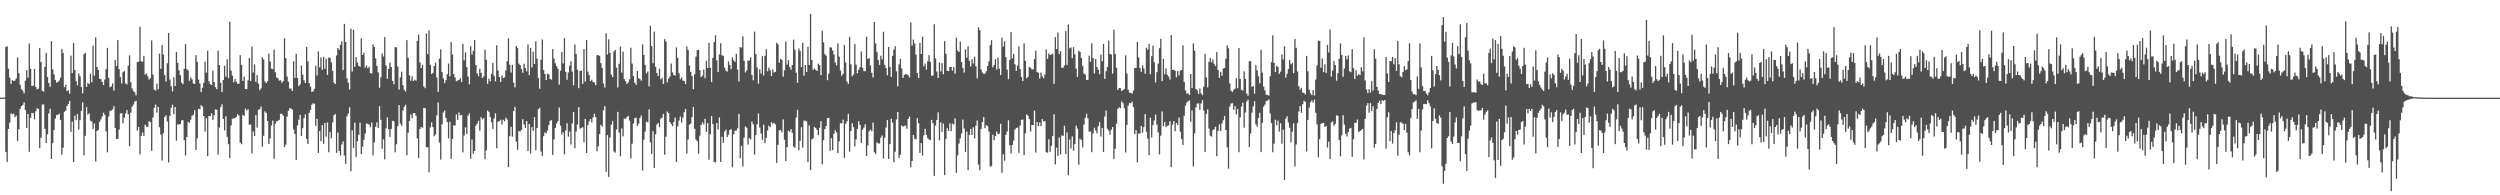 <svg xmlns="http://www.w3.org/2000/svg" width="1920" height="150"><path fill="#4f4f4f" d="M0 75h1v1H0zM1 75h1v1H1zM2 75h1v1H2zM3 74.815h1v1H3zM4 36.031h1v80.643H4zM5 35.555h1v88.821H5zM6 52.721h1v46.308H6zM7 59.697h1v34.468H7zM8 64.343h1v22.685H8zM9 61.471h1v26.379H9zM10 62.27h1v25.008H10zM11 61.775h1v28.256H11zM12 60.136h1v28.647H12zM13 44.025h1v64.237H13zM14 56.234h1v43.033H14zM15 65.071h1v18.547H15zM16 68.562h1v12.909H16zM17 69.662h1v10.872H17zM18 71.72h1v6.949H18zM19 61.983h1v22.586H19zM20 53.847h1v44.493H20zM21 59.635h1v27.929H21zM22 33.321h1v83.273H22zM23 52.849h1v37.789H23zM24 65.964h1v20.739H24zM25 65.852h1v21.046H25zM26 53.016h1v38.633H26zM27 66.84h1v18.652H27zM28 68.623h1v14.55H28zM29 68.005h1v15.626H29zM30 36.848h1v77.043H30zM31 47.651h1v58.119H31zM32 69.676h1v10.659H32zM33 70.363h1v9.794H33zM34 51.343h1v47.59H34zM35 40.645h1v69.192H35zM36 59.189h1v43.944H36zM37 63.75h1v23.442H37zM38 66.717h1v16.867H38zM39 31.609h1v90.492H39zM40 53.286h1v56.709H40zM41 57.136h1v42.735H41zM42 61.407h1v29.698H42zM43 63.54h1v24.736H43zM44 62.945h1v25.255H44zM45 61.828h1v25.507H45zM46 59.58h1v32.538H46zM47 37.681h1v81.046H47zM48 40.686h1v72.74H48zM49 66.941h1v18.879H49zM50 65.046h1v19.952H50zM51 70.049h1v11.307H51zM52 69.331h1v10.485H52zM53 71.949h1v5.534H53zM54 42.751h1v58.519H54zM55 56.087h1v37.32H55zM56 33.014h1v91.378H56zM57 53.812h1v34.946H57zM58 62.238h1v30.05H58zM59 65.495h1v21.998H59zM60 56.474h1v43.04H60zM61 58.598h1v33.703H61zM62 66.852h1v18.222H62zM63 71.702h1v6.903H63zM64 41.618h1v77.682H64zM65 40.491h1v63.829H65zM66 66.774h1v15.599H66zM67 63.579h1v24.438H67zM68 64.6h1v22.456H68zM69 56.644h1v35.997H69zM70 63.194h1v30.117H70zM71 35.021h1v64.03H71zM72 58.097h1v36.837H72zM73 28.693h1v95.326H73zM74 51.469h1v49.146H74zM75 53.687h1v46.04H75zM76 60.395h1v33.273H76zM77 60.864h1v30.865H77zM78 62.977h1v26.503H78zM79 65.348h1v21.199H79zM80 61.146h1v27.022H80zM81 53.151h1v47.739H81zM82 36.784h1v80.201H82zM83 59.821h1v29.693H83zM84 66.989h1v18.222H84zM85 66.293h1v18.535H85zM86 64.121h1v19.913H86zM87 69.507h1v12.124H87zM88 46.095h1v52.147H88zM89 50.759h1v55.933H89zM90 30.814h1v75.862H90zM91 53.082h1v46.397H91zM92 59.191h1v28.029H92zM93 64.153h1v22.802H93zM94 55.357h1v39.329H94zM95 54.563h1v35.782H95zM96 64.066h1v23.083H96zM97 64.89h1v19.636H97zM98 50.311h1v37.391H98zM99 42.522h1v69.712H99zM100 63.128h1v23.408H100zM101 67.893h1v14.019H101zM102 70.01h1v10.282H102zM103 70.985h1v7.091H103zM104 73.283h1v4.15H104zM105 47.685h1v52.57H105zM106 47.305h1v50.304H106zM107 20.542h1v97.995H107zM108 47.083h1v57.194H108zM109 47.342h1v54.388H109zM110 42.849h1v61.506H110zM111 57.319h1v38.483H111zM112 56.461h1v40.755H112zM113 58.653h1v38.988H113zM114 61.061h1v31.984H114zM115 60.061h1v33.779H115zM116 31.066h1v84.825H116zM117 57.241h1v33.026H117zM118 68.871h1v14.047H118zM119 69.516h1v10.78H119zM120 64.181h1v22.298H120zM121 68.603h1v13.47H121zM122 41.144h1v56.539H122zM123 52.812h1v50.572H123zM124 34.673h1v88.592H124zM125 41.824h1v60.563H125zM126 57.662h1v32.236H126zM127 62.583h1v25.889H127zM128 48.603h1v44.69H128zM129 25.344h1v99.435H129zM130 61.079h1v27.926H130zM131 66.229h1v16.615H131zM132 70.271h1v10.105H132zM133 59.322h1v28.341H133zM134 66.039h1v16.205H134zM135 40.05h1v68.029H135zM136 48.342h1v47.134H136zM137 53.993h1v41.634H137zM138 57.754h1v37.43H138zM139 63.419h1v29.066H139zM140 64.737h1v27.569H140zM141 52.821h1v54.811H141zM142 33.895h1v85.505H142zM143 53.027h1v52.232H143zM144 54.151h1v39.435H144zM145 62.05h1v32.296H145zM146 59.351h1v32.531H146zM147 60.967h1v27.97H147zM148 64.112h1v24.001H148zM149 64.4h1v20.249H149zM150 42.334h1v72.811H150zM151 47.417h1v58.929H151zM152 61.203h1v22.36H152zM153 64.087h1v19.776H153zM154 70.757h1v10.034H154zM155 67.387h1v14.358H155zM156 63.602h1v25.5H156zM157 47.239h1v53.818H157zM158 55.751h1v35.049H158zM159 39.013h1v80.948H159zM160 62.487h1v26.649H160zM161 64.696h1v24.491H161zM162 65.3h1v21.792H162zM163 54.27h1v37.931H163zM164 62.949h1v25.637H164zM165 66.971h1v17.013H165zM166 68.527h1v15.795H166zM167 38.908h1v79.895H167zM168 49.951h1v47.887H168zM169 63.613h1v18.789H169zM170 70.715h1v9.405H170zM171 61.439h1v29.938H171zM172 50.544h1v49.613H172zM173 58.976h1v30.355H173zM174 45.502h1v59.554H174zM175 59.962h1v50.806H175zM176 16.704h1v104.724H176zM177 54.206h1v42.09H177zM178 58.122h1v33.081H178zM179 63.254h1v27.727H179zM180 60.72h1v30.069H180zM181 62.778h1v27.095H181zM182 64.371h1v23.314H182zM183 64.24h1v24.555H183zM184 42.336h1v67.192H184zM185 49.864h1v60.936H185zM186 62.107h1v26.178H186zM187 58.871h1v30.259H187zM188 68.31h1v15.145H188zM189 68.484h1v16.45H189zM190 61.64h1v22.179H190zM191 44.458h1v51.391H191zM192 62.251h1v33.374H192zM193 35.74h1v82.131H193zM194 55.682h1v45.226H194zM195 49.395h1v55.054H195zM196 62.856h1v25.491H196zM197 57.612h1v40.391H197zM198 64.22h1v20.034H198zM199 69.205h1v14.603H199zM200 67.955h1v13.898H200zM201 43.984h1v68.746H201zM202 45.564h1v58.714H202zM203 62.617h1v22.946H203zM204 63.842h1v22.77H204zM205 62.299h1v30.604H205zM206 41.174h1v69.403H206zM207 47.264h1v59.007H207zM208 52.734h1v43.674H208zM209 53.151h1v39.467H209zM210 38.164h1v83.795H210zM211 55.495h1v39.512H211zM212 59.422h1v33.882H212zM213 60.13h1v32.596H213zM214 61.846h1v30.169H214zM215 61.636h1v25.805H215zM216 63.528h1v23.795H216zM217 62.318h1v26.53H217zM218 29.446h1v83.623H218zM219 44.698h1v66.365H219zM220 58.72h1v30.838H220zM221 62.814h1v22.28H221zM222 68.012h1v15.159H222zM223 68.001h1v15.246H223zM224 69.852h1v14.397H224zM225 47.04h1v52.435H225zM226 59.75h1v43.193H226zM227 41.247h1v81.676H227zM228 59.859h1v36.478H228zM229 66.074h1v25.86H229zM230 64.858h1v23.388H230zM231 50.267h1v54.198H231zM232 57.365h1v41.09H232zM233 61.663h1v29.078H233zM234 63.725h1v24.209H234zM235 35.95h1v70.741H235zM236 47.152h1v63.431H236zM237 63.915h1v22.765H237zM238 66.52h1v17.83H238zM239 70.498h1v9.906H239zM240 70.223h1v9.121H240zM241 68.195h1v11.547H241zM242 50.51h1v46.178H242zM243 58.008h1v33.252H243zM244 39.494h1v78.025H244zM245 51.764h1v48.911H245zM246 44.158h1v64.253H246zM247 53.673h1v42.433H247zM248 43.6h1v66.903H248zM249 52.835h1v41.643H249zM250 45.129h1v59.856H250zM251 57.484h1v36.569H251zM252 44.119h1v72.841H252zM253 44.504h1v56.926H253zM254 47.912h1v58.352H254zM255 54.426h1v39.645H255zM256 63.327h1v25.216H256zM257 64.556h1v23.021H257zM258 42.586h1v74.839H258zM259 36.841h1v64.932H259zM260 38.221h1v77.796H260zM261 34.419h1v85.038H261zM262 31.734h1v79.267H262zM263 53.856h1v54.685H263zM264 18.311h1v101.14H264zM265 32.204h1v93.665H265zM266 60.098h1v29.174H266zM267 63.528h1v23.589H267zM268 68.616h1v13.797H268zM269 22.032h1v109.4H269zM270 54.939h1v45.125H270zM271 22.923h1v90.638H271zM272 51.368h1v42.85H272zM273 43.863h1v76.739H273zM274 48.038h1v60.449H274zM275 50.494h1v53.079H275zM276 51.256h1v42.895H276zM277 29.453h1v88.963H277zM278 42.252h1v70.412H278zM279 40.393h1v66.949H279zM280 51.89h1v50.671H280zM281 50.288h1v44.594H281zM282 52.393h1v42.747H282zM283 51.231h1v44.53H283zM284 56.051h1v41.717H284zM285 56.586h1v37.535H285zM286 34.083h1v85.299H286zM287 36.074h1v73.259H287zM288 44.872h1v52.47H288zM289 50.613h1v43.344H289zM290 55.618h1v42.625H290zM291 67.392h1v14.177H291zM292 59.422h1v32.568H292zM293 41.045h1v73.271H293zM294 43.435h1v63.573H294zM295 28.489h1v93.941H295zM296 50.306h1v48.359H296zM297 60.592h1v29.625H297zM298 52.872h1v46.384H298zM299 48.086h1v57.043H299zM300 51.464h1v47.482H300zM301 62.233h1v30.563H301zM302 64.693h1v28.51H302zM303 36.047h1v80.92H303zM304 36.47h1v74.351H304zM305 51.054h1v45.837H305zM306 68.891h1v11.728H306zM307 59.374h1v35.567H307zM308 55.051h1v41.582H308zM309 65.483h1v19.377H309zM310 69.136h1v12.838H310zM311 70.308h1v10.114H311zM312 30.821h1v88.347H312zM313 44.387h1v57.521H313zM314 57.85h1v35.008H314zM315 61.995h1v25.848H315zM316 58.532h1v32.184H316zM317 62.151h1v24.777H317zM318 61.198h1v25.58H318zM319 61.981h1v26.903H319zM320 31.398h1v74.96H320zM321 26.498h1v94.683H321zM322 47.852h1v51.247H322zM323 52.293h1v45.23H323zM324 49.693h1v48.505H324zM325 66.403h1v16.528H325zM326 67.749h1v15.358H326zM327 25.699h1v87.251H327zM328 41.544h1v71.591H328zM329 23.438h1v108.837H329zM330 49.789h1v48.075H330zM331 56.786h1v37.21H331zM332 55.941h1v41.675H332zM333 50.755h1v53.875H333zM334 48.065h1v55.143H334zM335 59.523h1v29.11H335zM336 70.53h1v8.162H336zM337 45.033h1v64.44H337zM338 37.901h1v84.69H338zM339 55.387h1v40.08H339zM340 60.269h1v26.173H340zM341 63.808h1v21.057H341zM342 61.645h1v29.036H342zM343 56.98h1v36.773H343zM344 48.814h1v57.54H344zM345 58.601h1v34.933H345zM346 32.341h1v89.629H346zM347 41.851h1v64.841H347zM348 56.93h1v39.307H348zM349 59.45h1v36.951H349zM350 62.43h1v25.445H350zM351 61.874h1v30.22H351zM352 61.384h1v25.035H352zM353 60.102h1v28.524H353zM354 63.02h1v25.253H354zM355 33.691h1v83.312H355zM356 46.337h1v57.725H356zM357 40.132h1v57.688H357zM358 51.487h1v51.47H358zM359 58.738h1v30.05H359zM360 64.707h1v22.449H360zM361 35.504h1v86.418H361zM362 41.922h1v65.255H362zM363 39.095h1v79.03H363zM364 30.762h1v85.278H364zM365 49.915h1v46.525H365zM366 56.351h1v38.537H366zM367 58.502h1v34.173H367zM368 52.805h1v47.617H368zM369 55.886h1v34.06H369zM370 59.866h1v31.847H370zM371 58.559h1v32.092H371zM372 38.129h1v84.152H372zM373 45.866h1v69.572H373zM374 64.352h1v20.57H374zM375 60.361h1v25.532H375zM376 62.439h1v27.391H376zM377 56.797h1v37.093H377zM378 48.306h1v50.657H378zM379 58.17h1v32.824H379zM380 62.487h1v24.52H380zM381 34.756h1v79.1H381zM382 54.188h1v39.387H382zM383 59.127h1v33.726H383zM384 62.956h1v28.977H384zM385 58.065h1v37.672H385zM386 59.935h1v32.09H386zM387 59.429h1v33.779H387zM388 54.103h1v36.301H388zM389 46.935h1v44.868H389zM390 29.366h1v98.982H390zM391 49.722h1v54.898H391zM392 55.769h1v41.618H392zM393 49.812h1v55.127H393zM394 63.455h1v21.829H394zM395 67.083h1v14.93H395zM396 35.262h1v73.554H396zM397 36.948h1v78.089H397zM398 48.837h1v51.868H398zM399 49.951h1v51.023H399zM400 53.03h1v46.743H400zM401 55.868h1v35.674H401zM402 48.953h1v46.578H402zM403 52.29h1v45.96H403zM404 54.792h1v38.183H404zM405 34.09h1v81.948H405zM406 57.676h1v37.572H406zM407 36.687h1v81.293H407zM408 51.81h1v45.83H408zM409 39.674h1v60.854H409zM410 49.084h1v40.874H410zM411 31.75h1v83.738H411zM412 45.044h1v53.294H412zM413 59.841h1v24.044H413zM414 68.161h1v14.626H414zM415 45.941h1v70.508H415zM416 30.295h1v89.476H416zM417 53.794h1v50.82H417zM418 56.802h1v44.923H418zM419 61.496h1v40.884H419zM420 56.575h1v43.646H420zM421 57.09h1v38.963H421zM422 60.645h1v32.193H422zM423 61.166h1v31.106H423zM424 37.66h1v81.27H424zM425 45.044h1v62.026H425zM426 48.605h1v49.643H426zM427 50.832h1v44.008H427zM428 52.858h1v40.188H428zM429 64.975h1v17.61H429zM430 54.277h1v42.188H430zM431 39.844h1v63.433H431zM432 48.715h1v52.856H432zM433 29.354h1v89.087H433zM434 55.133h1v45.077H434zM435 61.219h1v33.376H435zM436 55.662h1v49.263H436zM437 50.473h1v50.57H437zM438 47.102h1v63.944H438zM439 55.06h1v39.698H439zM440 65.495h1v20.501H440zM441 34.149h1v79.666H441zM442 41.398h1v59.666H442zM443 53.508h1v42.062H443zM444 67.719h1v14.557H444zM445 54.492h1v44.36H445zM446 54.224h1v44.049H446zM447 64.407h1v33.305H447zM448 37.685h1v71.691H448zM449 62.542h1v28.741H449zM450 30.661h1v86.773H450zM451 54.977h1v41.101H451zM452 57.628h1v35.649H452zM453 62.281h1v29.238H453zM454 61.148h1v32.909H454zM455 62.936h1v27.24H455zM456 63.416h1v23.953H456zM457 65.369h1v24.614H457zM458 42.421h1v73.781H458zM459 42.311h1v70.085H459zM460 42.844h1v60.114H460zM461 48.5h1v47.363H461zM462 52.199h1v45.088H462zM463 64.094h1v20.645H463zM464 67.156h1v14.33H464zM465 25.555h1v106.434H465zM466 41.81h1v61.971H466zM467 30.228h1v105.606H467zM468 40.672h1v64.907H468zM469 57.278h1v38.517H469zM470 59.164h1v33.651H470zM471 39.546h1v76.741H471zM472 38.404h1v78.814H472zM473 51.949h1v47.608H473zM474 67.104h1v18.803H474zM475 48.976h1v52.939H475zM476 35.834h1v84.17H476zM477 55.724h1v42.969H477zM478 39.608h1v65.086H478zM479 60.706h1v30.227H479zM480 62.37h1v29.094H480zM481 64.499h1v25.42H481zM482 63.272h1v25.789H482zM483 60.857h1v31.735H483zM484 36.66h1v85.036H484zM485 48.853h1v61.497H485zM486 58.472h1v36.402H486zM487 63.531h1v27.13H487zM488 65.181h1v25.246H488zM489 54.545h1v42.163H489zM490 59.985h1v34.987H490zM491 60.828h1v29.835H491zM492 61.945h1v26.759H492zM493 34.113h1v96.83H493zM494 42.206h1v65.097H494zM495 49.924h1v51.158H495zM496 56.419h1v37.006H496zM497 54.941h1v39.004H497zM498 66.27h1v17.642H498zM499 19.773h1v89.505H499zM500 35.376h1v82.774H500zM501 48.532h1v52.17H501zM502 24.213h1v104.836H502zM503 51.363h1v51.79H503zM504 55.943h1v39.7H504zM505 58.315h1v36.093H505zM506 52.693h1v44.99H506zM507 60.905h1v30.293H507zM508 59.628h1v30.712H508zM509 64.462h1v23.003H509zM510 30.045h1v88.803H510zM511 31.963h1v72.989H511zM512 63.21h1v22.426H512zM513 60.388h1v26.393H513zM514 58.802h1v34.958H514zM515 48.779h1v46.535H515zM516 55.623h1v41.238H516zM517 57.616h1v36.004H517zM518 58.141h1v32.108H518zM519 36.378h1v88.011H519zM520 44.495h1v52.547H520zM521 56.275h1v36.356H521zM522 60.901h1v28.638H522zM523 59.415h1v34.823H523zM524 61.789h1v28.59H524zM525 62.283h1v23.898H525zM526 64.634h1v19.034H526zM527 35.671h1v82.305H527zM528 38.509h1v68.668H528zM529 50.29h1v45.422H529zM530 55.318h1v39.627H530zM531 58.358h1v31.602H531zM532 68.447h1v13.68H532zM533 56.982h1v41.941H533zM534 43.478h1v63.715H534zM535 38.564h1v69.908H535zM536 38.267h1v79.787H536zM537 53.856h1v50.346H537zM538 59.113h1v36.853H538zM539 58.074h1v35.94H539zM540 53.428h1v42.074H540zM541 60.049h1v31.225H541zM542 46.703h1v54.612H542zM543 52.203h1v42.353H543zM544 32.943h1v89.73H544zM545 52.023h1v51.145H545zM546 63.043h1v26.1H546zM547 44.426h1v50.961H547zM548 32.298h1v92.055H548zM549 27.07h1v97.668H549zM550 46.355h1v48.166H550zM551 55.337h1v44.115H551zM552 41.796h1v48.379H552zM553 33.167h1v91.195H553zM554 42.563h1v62.456H554zM555 42.872h1v66.764H555zM556 51.805h1v49.261H556zM557 54.298h1v45.276H557zM558 54.936h1v50.321H558zM559 47.209h1v56.191H559zM560 49.857h1v49.993H560zM561 53.08h1v46.182H561zM562 44.025h1v84.416H562zM563 46.351h1v56.823H563zM564 47.502h1v52.889H564zM565 41.277h1v59.052H565zM566 53.416h1v45.219H566zM567 62.537h1v24.951H567zM568 36.237h1v85.292H568zM569 36.5h1v75.507H569zM570 27.882h1v100.069H570zM571 46.822h1v58.858H571zM572 55.634h1v41.49H572zM573 54.163h1v43.877H573zM574 46.465h1v64.562H574zM575 46.534h1v59.467H575zM576 44.014h1v63.056H576zM577 57.578h1v35.802H577zM578 61.626h1v33.816H578zM579 24.264h1v94.422H579zM580 41.579h1v62.067H580zM581 51.986h1v43.516H581zM582 64.183h1v23.085H582zM583 53.24h1v44.683H583zM584 56.598h1v45.839H584zM585 43.165h1v64.262H585zM586 57.955h1v37.775H586zM587 42.87h1v67.063H587zM588 37.846h1v67.986H588zM589 54.712h1v45.496H589zM590 51.947h1v44.681H590zM591 53.893h1v43.838H591zM592 58.397h1v35.528H592zM593 53.242h1v41.792H593zM594 55.63h1v38.663H594zM595 55.133h1v40.38H595zM596 32.865h1v92.252H596zM597 34.119h1v77.082H597zM598 48.122h1v52.062H598zM599 45.312h1v54.527H599zM600 45.992h1v55.628H600zM601 58.859h1v32.827H601zM602 53.963h1v53.349H602zM603 32.025h1v91.632H603zM604 49.587h1v63.39H604zM605 46.239h1v54.102H605zM606 51.4h1v49.702H606zM607 53.556h1v45.594H607zM608 49.908h1v52.108H608zM609 30.428h1v82.11H609zM610 38.214h1v75.274H610zM611 55.865h1v34.381H611zM612 63.583h1v20.728H612zM613 37.202h1v78.203H613zM614 39.072h1v69.199H614zM615 51.535h1v46.262H615zM616 32.758h1v80.652H616zM617 58.111h1v34.564H617zM618 49.944h1v42.726H618zM619 55.229h1v38.107H619zM620 35.953h1v88.508H620zM621 49.887h1v46.493H621zM622 10.629h1v120.034H622zM623 46.092h1v60.934H623zM624 53.641h1v52.717H624zM625 52.597h1v44.926H625zM626 53.634h1v44.658H626zM627 54.513h1v45.255H627zM628 48.88h1v54.983H628zM629 50.02h1v48.08H629zM630 57.699h1v35.255H630zM631 23.632h1v102.586H631zM632 32.556h1v75.193H632zM633 41.54h1v57.679H633zM634 42.755h1v54.003H634zM635 61.578h1v29.229H635zM636 56.639h1v33.864H636zM637 36.269h1v79.746H637zM638 36.582h1v69.556H638zM639 38.761h1v76.558H639zM640 41.759h1v60.879H640zM641 48.033h1v52.035H641zM642 50.189h1v51.616H642zM643 33.291h1v84.326H643zM644 43.556h1v64.933H644zM645 54.092h1v40.572H645zM646 58.141h1v36.597H646zM647 56.66h1v35.269H647zM648 34.582h1v86.684H648zM649 47.969h1v47.143H649zM650 62.622h1v30.6H650zM651 64.426h1v23.014H651zM652 28.391h1v88.05H652zM653 49.413h1v51.204H653zM654 58.61h1v36.013H654zM655 57.239h1v40.442H655zM656 33.719h1v78.773H656zM657 49.688h1v57.302H657zM658 56.232h1v42.792H658zM659 53.455h1v39.666H659zM660 51.503h1v44.447H660zM661 39.512h1v70.256H661zM662 51.949h1v47.709H662zM663 54.62h1v43.392H663zM664 54.673h1v40.781H664zM665 28.308h1v91.424H665zM666 45.232h1v66.42H666zM667 44.616h1v56.191H667zM668 50.219h1v49.284H668zM669 55.845h1v44.926H669zM670 59.516h1v34.685H670zM671 16.88h1v100.084H671zM672 33.36h1v84.839H672zM673 40.054h1v69.407H673zM674 46.133h1v63.958H674zM675 49.823h1v60.414H675zM676 42.817h1v62.893H676zM677 45.557h1v58.515H677zM678 24.353h1v97.324H678zM679 49.702h1v56.072H679zM680 52.229h1v45.697H680zM681 57.79h1v34.404H681zM682 36.092h1v86.093H682zM683 51.386h1v59.263H683zM684 59.079h1v32.168H684zM685 42.888h1v51.314H685zM686 38.139h1v86.457H686zM687 35.49h1v81.028H687zM688 54.801h1v36.892H688zM689 66.232h1v19.776H689zM690 49.425h1v71.795H690zM691 45.165h1v73.619H691zM692 52.565h1v43.779H692zM693 59.779h1v37.448H693zM694 57.557h1v39.114H694zM695 56.939h1v39.421H695zM696 57.053h1v41.801H696zM697 57.884h1v33.465H697zM698 59.486h1v29.995H698zM699 17.226h1v111.291H699zM700 35.062h1v88.59H700zM701 30.432h1v73.243H701zM702 33.49h1v73.152H702zM703 41.959h1v65.031H703zM704 56.126h1v34.667H704zM705 59.992h1v34.617H705zM706 32.961h1v84.424H706zM707 41.46h1v68.4H707zM708 28.315h1v91.067H708zM709 50.928h1v53.04H709zM710 48.722h1v50.222H710zM711 53.389h1v50.186H711zM712 47.072h1v59.046H712zM713 42.348h1v64.729H713zM714 47.681h1v59.973H714zM715 58.152h1v33.916H715zM716 57.996h1v36.67H716zM717 18.617h1v116.459H717zM718 44.79h1v51.659H718zM719 54.936h1v37.153H719zM720 59.885h1v26.361H720zM721 47.916h1v59.918H721zM722 54.76h1v39.192H722zM723 48.438h1v52.836H723zM724 57.04h1v37.853H724zM725 31.606h1v102.919H725zM726 41.283h1v65.404H726zM727 54.378h1v44.15H727zM728 54.568h1v46.013H728zM729 51.448h1v43.275H729zM730 51.489h1v49.279H730zM731 54.346h1v40.579H731zM732 51.432h1v44.184H732zM733 56.614h1v34.278H733zM734 28.878h1v103.827H734zM735 38.754h1v80.609H735zM736 39.878h1v70.339H736zM737 31.95h1v74.381H737zM738 47.653h1v54.852H738zM739 52.283h1v39.517H739zM740 55.74h1v42.996H740zM741 37.946h1v78.702H741zM742 44.279h1v56.807H742zM743 35.513h1v95.203H743zM744 46.667h1v56.915H744zM745 51.093h1v47.945H745zM746 45.396h1v58.251H746zM747 48.759h1v49.032H747zM748 43.474h1v62.774H748zM749 50.915h1v45.548H749zM750 60.178h1v32.321H750zM751 21.011h1v105.404H751zM752 23.206h1v107.519H752zM753 53.339h1v45.637H753zM754 55.719h1v37.965H754zM755 56.788h1v33.133H755zM756 56.541h1v41.932H756zM757 54.712h1v41.483H757zM758 50.668h1v46.139H758zM759 47.173h1v53.861H759zM760 34.701h1v93.202H760zM761 30.89h1v96.631H761zM762 51.764h1v51.714H762zM763 49.857h1v57.883H763zM764 45.355h1v59.098H764zM765 53.419h1v47.597H765zM766 44.225h1v58.789H766zM767 52.769h1v49.806H767zM768 57.596h1v37.462H768zM769 28.802h1v104.003H769zM770 35.749h1v82.742H770zM771 31.75h1v91.689H771zM772 43.877h1v59.65H772zM773 53.494h1v47.402H773zM774 60.814h1v31.547H774zM775 46.049h1v65.564H775zM776 24.673h1v93.245H776zM777 44.813h1v66.478H777zM778 41.313h1v66.693H778zM779 49.363h1v50.282H779zM780 54.492h1v43.756H780zM781 50.43h1v47.533H781zM782 35.614h1v81.719H782zM783 53.206h1v43.198H783zM784 59.132h1v32.87H784zM785 62.178h1v29.666H785zM786 33.332h1v85.811H786zM787 46.694h1v55.83H787zM788 60.152h1v27.716H788zM789 59.1h1v29.828H789zM790 51.357h1v40.162H790zM791 52h1v48.961H791zM792 53.323h1v42.632H792zM793 53.277h1v42.733H793zM794 45.319h1v39.698H794zM795 38.85h1v78.35H795zM796 55.357h1v38.343H796zM797 55.87h1v40.943H797zM798 60.301h1v33.699H798zM799 55.762h1v41.06H799zM800 58.676h1v32.808H800zM801 60.047h1v33.138H801zM802 57.2h1v35.825H802zM803 38.029h1v78.876H803zM804 45.168h1v72.14H804zM805 41.153h1v65.855H805zM806 42.22h1v74.308H806zM807 41.796h1v70.156H807zM808 41.196h1v63.365H808zM809 64.368h1v23.376H809zM810 28.516h1v97.757H810zM811 37.667h1v75.734H811zM812 24.964h1v94.944H812zM813 41.487h1v64.008H813zM814 39.223h1v79.432H814zM815 52.011h1v52.037H815zM816 52.002h1v52.31H816zM817 50.345h1v46.283H817zM818 23.916h1v94.481H818zM819 49.869h1v51.822H819zM820 18.761h1v115.802H820zM821 37.072h1v70.082H821zM822 36.44h1v77.654H822zM823 44.625h1v60.142H823zM824 36.205h1v79.579H824zM825 41.652h1v69.009H825zM826 52.732h1v43.797H826zM827 59.127h1v39.634H827zM828 38.892h1v87.606H828zM829 39.867h1v66.72H829zM830 44.424h1v63.179H830zM831 50.539h1v62.66H831zM832 56.458h1v39.201H832zM833 57.25h1v33.197H833zM834 61.297h1v26.04H834zM835 61.562h1v29.421H835zM836 42.737h1v58.423H836zM837 47.406h1v53.511H837zM838 33.245h1v83.669H838zM839 44.6h1v57.956H839zM840 56.438h1v41.63H840zM841 45.33h1v54.8H841zM842 51.496h1v50.909H842zM843 53.535h1v43.436H843zM844 56.976h1v36.727H844zM845 41.979h1v62.875H845zM846 47.063h1v51.218H846zM847 33.769h1v83.014H847zM848 60.603h1v28.819H848zM849 54.687h1v30.281H849zM850 51.402h1v47.441H850zM851 31.219h1v69.105H851zM852 41.581h1v61.911H852zM853 41.844h1v57.716H853zM854 56.541h1v40.984H854zM855 22.785h1v99.368H855zM856 41.318h1v72.889H856zM857 52.029h1v42.888H857zM858 69.056h1v14.573H858zM859 67.607h1v14.779H859zM860 67.696h1v15.473H860zM861 70.008h1v7.915H861zM862 69.099h1v10.183H862zM863 68.285h1v14.788H863zM864 42.501h1v74.635H864zM865 56.529h1v39.396H865zM866 68.96h1v12.234H866zM867 71.187h1v8.038H867zM868 71.313h1v8.032H868zM869 71.926h1v6.178H869zM870 69.516h1v12.756H870zM871 52.24h1v50.776H871zM872 52.267h1v47.748H872zM873 32.213h1v92.493H873zM874 44.069h1v58.542H874zM875 52.274h1v50.284H875zM876 55.09h1v41.609H876zM877 50.153h1v51.705H877zM878 52.654h1v44.965H878zM879 56.616h1v31.096H879zM880 36.678h1v64.534H880zM881 38.214h1v68.283H881zM882 33.76h1v85.48H882zM883 57.003h1v33.387H883zM884 43.14h1v62.419H884zM885 35.067h1v61.039H885zM886 47.811h1v44.685H886zM887 63.27h1v24.676H887zM888 55.442h1v40.327H888zM889 48.811h1v52.895H889zM890 37.033h1v81.577H890zM891 29.81h1v74.381H891zM892 62.272h1v23.291H892zM893 45.277h1v51.723H893zM894 57.042h1v36.695H894zM895 52.496h1v45.093H895zM896 57.429h1v39.181H896zM897 58.791h1v37.48H897zM898 61.068h1v31.962H898zM899 26.987h1v101.442H899zM900 53.764h1v41.959H900zM901 53.453h1v39.538H901zM902 54.337h1v46.445H902zM903 59.351h1v35.095H903zM904 54.467h1v41.442H904zM905 57.887h1v32.39H905zM906 54.158h1v46.981H906zM907 53.801h1v53.06H907zM908 34.76h1v76.562H908zM909 62.926h1v25.935H909zM910 69.429h1v11.689H910zM911 71.796h1v6.935H911zM912 71.78h1v5.937H912zM913 72.979h1v4.143H913zM914 56.831h1v36.734H914zM915 67.625h1v17.173H915zM916 33.215h1v94.633H916zM917 38.903h1v63.676H917zM918 68.397h1v14.065H918zM919 69.374h1v10.261H919zM920 72.139h1v7.233H920zM921 67.891h1v16.457H921zM922 71.679h1v7.823H922zM923 73.006h1v3.935H923zM924 66.502h1v18.407H924zM925 41.224h1v75.546H925zM926 59.509h1v27.954H926zM927 67.09h1v16.896H927zM928 47.449h1v51.286H928zM929 44.497h1v59.762H929zM930 47.868h1v57.038H930zM931 45.607h1v54.335H931zM932 48.99h1v50.263H932zM933 50.723h1v46.585H933zM934 40.029h1v79.92H934zM935 53.806h1v46.736H935zM936 59.789h1v35.708H936zM937 55.177h1v45.578H937zM938 58.209h1v36.686H938zM939 52.556h1v39.734H939zM940 52.16h1v36.91H940zM941 45.161h1v54.671H941zM942 34.758h1v78.37H942zM943 37.081h1v92.468H943zM944 64.126h1v17.695H944zM945 69.61h1v9.881H945zM946 70.587h1v8.677H946zM947 69.019h1v15.285H947zM948 68.104h1v13.413H948zM949 59.981h1v27.883H949zM950 67.763h1v15.846H950zM951 36.928h1v79.984H951zM952 60.56h1v29.535H952zM953 68.967h1v12.905H953zM954 69.559h1v9.268H954zM955 54.712h1v43.356H955zM956 60.571h1v25.825H956zM957 71.83h1v6.024H957zM958 73.471h1v3.03H958zM959 47.074h1v65.869H959zM960 46.928h1v55.676H960zM961 66.749h1v19.838H961zM962 66.032h1v15.724H962zM963 71.917h1v5.756H963zM964 49.972h1v45.452H964zM965 54.002h1v43.339H965zM966 58.612h1v32.026H966zM967 64.016h1v22.634H967zM968 38.264h1v78.597H968zM969 55.772h1v38.473H969zM970 66.47h1v15.564H970zM971 69.392h1v10.904H971zM972 72.681h1v4.875H972zM973 72.97h1v4.262H973zM974 73.425h1v2.916H974zM975 58.548h1v28.542H975zM976 47.653h1v46.931H976zM977 27.145h1v89.805H977zM978 48.331h1v61.987H978zM979 55.3h1v36.61H979zM980 50.533h1v45.628H980zM981 51.421h1v41.277H981zM982 56.683h1v44.395H982zM983 55.044h1v39.675H983zM984 41.705h1v68.7H984zM985 45.708h1v53.802H985zM986 35.509h1v102.669H986zM987 59.534h1v31.556H987zM988 56.655h1v32.694H988zM989 52.97h1v41.179H989zM990 46.106h1v52.069H990zM991 49.37h1v59.966H991zM992 48.296h1v52.802H992zM993 56.158h1v38.457H993zM994 29.958h1v97.885H994zM995 36.703h1v74.253H995zM996 54.87h1v39.664H996zM997 66.316h1v19.329H997zM998 68.914h1v12.568H998zM999 67.506h1v19.176H999zM1000 71.047h1v8.933H1000zM1001 71.466h1v5.898H1001zM1002 72.491h1v5.75H1002zM1003 42.911h1v73.406H1003zM1004 54.767h1v37.313H1004zM1005 68.827h1v13.802H1005zM1006 71.562h1v7.05H1006zM1007 73.009h1v4.166H1007zM1008 69.209h1v9.659H1008zM1009 73.341h1v3.191H1009zM1010 61.137h1v25.443H1010zM1011 50.182h1v45.285H1011zM1012 31.192h1v89.574H1012zM1013 31.348h1v75.511H1013zM1014 51.988h1v43.136H1014zM1015 44.893h1v49.684H1015zM1016 55.367h1v38.977H1016zM1017 49.333h1v48.08H1017zM1018 55.959h1v40.906H1018zM1019 34.52h1v78.773H1019zM1020 40.308h1v68.503H1020zM1021 22.666h1v99.405H1021zM1022 58.791h1v35.237H1022zM1023 54.165h1v38.986H1023zM1024 46.818h1v49.746H1024zM1025 49.988h1v45.157H1025zM1026 61.965h1v26.574H1026zM1027 56.19h1v32.785H1027zM1028 45.138h1v62.412H1028zM1029 33.458h1v86.667H1029zM1030 42.174h1v61.822H1030zM1031 58.926h1v29.611H1031zM1032 52.627h1v43.065H1032zM1033 42.947h1v59.874H1033zM1034 45.614h1v59.206H1034zM1035 42.59h1v58.798H1035zM1036 54.691h1v44.056H1036zM1037 55.46h1v42.678H1037zM1038 37.807h1v82.55H1038zM1039 52.359h1v54.55H1039zM1040 60.725h1v33.639H1040zM1041 53.938h1v40.346H1041zM1042 58.001h1v33.795H1042zM1043 57.04h1v44.356H1043zM1044 57.726h1v43.058H1044zM1045 51.636h1v48.171H1045zM1046 54.774h1v44.173H1046zM1047 28.674h1v93.745H1047zM1048 61.784h1v29.506H1048zM1049 68.832h1v12.376H1049zM1050 71.496h1v7.78H1050zM1051 68.488h1v18.089H1051zM1052 71.114h1v8.167H1052zM1053 62.4h1v22.827H1053zM1054 69.555h1v11.991H1054zM1055 37.798h1v75.578H1055zM1056 45.069h1v65.464H1056zM1057 66.623h1v17.086H1057zM1058 69.562h1v9.419H1058zM1059 72.066h1v5.257H1059zM1060 72.251h1v7.67H1060zM1061 72.668h1v4.294H1061zM1062 72.954h1v4.621H1062zM1063 72.974h1v3.838H1063zM1064 43.73h1v70.529H1064zM1065 56.401h1v33.651H1065zM1066 62.963h1v23.312H1066zM1067 46.786h1v61.591H1067zM1068 46.971h1v53.619H1068zM1069 43.774h1v66.503H1069zM1070 49.413h1v52.843H1070zM1071 44.572h1v55.495H1071zM1072 54.49h1v39.487H1072zM1073 31.339h1v88.274H1073zM1074 49.429h1v54.017H1074zM1075 58.509h1v35.296H1075zM1076 59.374h1v34.843H1076zM1077 55.284h1v39.787H1077zM1078 50.764h1v49.114H1078zM1079 53.897h1v41.254H1079zM1080 53.236h1v48.677H1080zM1081 46.889h1v70.08H1081zM1082 33.192h1v86.171H1082zM1083 61.34h1v29.462H1083zM1084 70.331h1v13.436H1084zM1085 72.327h1v6.32H1085zM1086 72.272h1v5.786H1086zM1087 73.176h1v3.939H1087zM1088 58.653h1v32.593H1088zM1089 68.198h1v15.486H1089zM1090 33.433h1v83.502H1090zM1091 51.739h1v48.567H1091zM1092 66.181h1v17.951H1092zM1093 69.926h1v9.947H1093zM1094 69.791h1v10H1094zM1095 71.825h1v8.254H1095zM1096 73.185h1v3.822H1096zM1097 70.871h1v8.366H1097zM1098 67.545h1v14.095H1098zM1099 42.911h1v71.083H1099zM1100 53.984h1v39.018H1100zM1101 66.557h1v16.661H1101zM1102 56.953h1v34.353H1102zM1103 50.741h1v43.811H1103zM1104 53.643h1v41.426H1104zM1105 57.742h1v30.897H1105zM1106 61.768h1v28.581H1106zM1107 19.29h1v108.478H1107zM1108 13.108h1v128H1108zM1109 31.966h1v99.24H1109zM1110 24.477h1v101.305H1110zM1111 44.238h1v61.744H1111zM1112 47.456h1v57.178H1112zM1113 66.518h1v19.428H1113zM1114 42.474h1v66.329H1114zM1115 32.854h1v77.764H1115zM1116 43.346h1v61.623H1116zM1117 49.528h1v44.504H1117zM1118 52.572h1v37.578H1118zM1119 35.41h1v74.399H1119zM1120 41.535h1v68.194H1120zM1121 18.665h1v105.113H1121zM1122 43.664h1v61.099H1122zM1123 62.203h1v28.675H1123zM1124 66.815h1v14.921H1124zM1125 28.578h1v89.842H1125zM1126 17.594h1v113.687H1126zM1127 38.839h1v67.677H1127zM1128 46.262h1v54.127H1128zM1129 48.74h1v47.709H1129zM1130 70.857h1v8.613H1130zM1131 70.86h1v7.929H1131zM1132 70.848h1v7.901H1132zM1133 71.185h1v7.235H1133zM1134 60.97h1v23.619H1134zM1135 62.643h1v22.536H1135zM1136 62.592h1v22.085H1136zM1137 64.618h1v20.087H1137zM1138 65.247h1v17.571H1138zM1139 56.554h1v35.296H1139zM1140 63.945h1v23.985H1140zM1141 64.05h1v21.797H1141zM1142 65.501h1v19.258H1142zM1143 40.734h1v79.998H1143zM1144 37.301h1v70.54H1144zM1145 48.534h1v57.009H1145zM1146 29.601h1v80.16H1146zM1147 45.641h1v77.503H1147zM1148 30.844h1v105.922H1148zM1149 55.882h1v37.489H1149zM1150 33.671h1v89.188H1150zM1151 58.829h1v32.52H1151zM1152 27.768h1v99.625H1152zM1153 37.445h1v70.117H1153zM1154 42.803h1v63.724H1154zM1155 51.057h1v50.517H1155zM1156 69.427h1v11.604H1156zM1157 56.564h1v38.382H1157zM1158 59.072h1v31.117H1158zM1159 43.037h1v69.215H1159zM1160 64.133h1v25.763H1160zM1161 39.583h1v82.989H1161zM1162 35.591h1v85.271H1162zM1163 36.404h1v70.574H1163zM1164 45.921h1v54.644H1164zM1165 44.627h1v58.677H1165zM1166 50.514h1v49.323H1166zM1167 52.714h1v46.786H1167zM1168 56.712h1v37.034H1168zM1169 50.686h1v42.172H1169zM1170 36.701h1v74.234H1170zM1171 49.647h1v47.581H1171zM1172 64.552h1v19.181H1172zM1173 64.394h1v22.724H1173zM1174 67.559h1v16.079H1174zM1175 64.707h1v20.604H1175zM1176 66.728h1v16.835H1176zM1177 51.073h1v53.877H1177zM1178 61.835h1v28.21H1178zM1179 38.638h1v79.11H1179zM1180 53.86h1v36.628H1180zM1181 62.524h1v24.131H1181zM1182 65.22h1v19.828H1182zM1183 67.234h1v16.237H1183zM1184 68.822h1v11.588H1184zM1185 69.96h1v11.536H1185zM1186 55.046h1v36.709H1186zM1187 48.013h1v57.768H1187zM1188 44.149h1v68.867H1188zM1189 68.543h1v14.804H1189zM1190 57.065h1v33.3H1190zM1191 60.141h1v26.205H1191zM1192 56.255h1v37.599H1192zM1193 57.52h1v32.225H1193zM1194 63.874h1v22.211H1194zM1195 67.005h1v17.588H1195zM1196 41.881h1v70.948H1196zM1197 43.973h1v62.85H1197zM1198 55.927h1v30.348H1198zM1199 52.769h1v40.126H1199zM1200 54.318h1v33.47H1200zM1201 61.027h1v25.555H1201zM1202 58.804h1v25.386H1202zM1203 56.582h1v31.577H1203zM1204 61.311h1v26.645H1204zM1205 45.062h1v67.004H1205zM1206 65.041h1v24.003H1206zM1207 69.054h1v15.411H1207zM1208 65.913h1v17.668H1208zM1209 40.844h1v70.128H1209zM1210 26.212h1v75.15H1210zM1211 48.134h1v43.3H1211zM1212 42.496h1v52.806H1212zM1213 62.963h1v23.676H1213zM1214 29.853h1v87.658H1214zM1215 57.912h1v32.797H1215zM1216 45.296h1v58.313H1216zM1217 49.729h1v40.139H1217zM1218 66.364h1v16.23H1218zM1219 64.174h1v18.872H1219zM1220 48.555h1v45.633H1220zM1221 45.438h1v44.024H1221zM1222 39.853h1v73.784H1222zM1223 43.437h1v85.748H1223zM1224 70.53h1v11.27H1224zM1225 59.111h1v28.899H1225zM1226 54.646h1v38.478H1226zM1227 38.546h1v73.397H1227zM1228 37.532h1v62.437H1228zM1229 47.617h1v52.692H1229zM1230 49.812h1v52.296H1230zM1231 31.043h1v86.532H1231zM1232 37.42h1v64.381H1232zM1233 54.51h1v37.837H1233zM1234 62.563h1v24.64H1234zM1235 51.521h1v42.808H1235zM1236 53.51h1v43.96H1236zM1237 62.226h1v25.07H1237zM1238 67.074h1v16.418H1238zM1239 66.307h1v18.432H1239zM1240 39.091h1v71.598H1240zM1241 54.43h1v37.201H1241zM1242 70.711h1v9.439H1242zM1243 44.506h1v56.269H1243zM1244 55.449h1v41.16H1244zM1245 55.376h1v43.362H1245zM1246 54.284h1v46.844H1246zM1247 40.885h1v68.947H1247zM1248 50.377h1v62.635H1248zM1249 43.147h1v72.401H1249zM1250 61.578h1v29.002H1250zM1251 64.753h1v18.686H1251zM1252 67.259h1v16.761H1252zM1253 58.715h1v32.992H1253zM1254 62.931h1v26.37H1254zM1255 68.518h1v12.417H1255zM1256 69.518h1v10.78H1256zM1257 42.572h1v64.145H1257zM1258 45.021h1v65.173H1258zM1259 68.777h1v13.619H1259zM1260 63.332h1v29.014H1260zM1261 67.548h1v14.795H1261zM1262 47.797h1v53.832H1262zM1263 47.353h1v56.832H1263zM1264 15.248h1v99.7H1264zM1265 42.7h1v63.065H1265zM1266 31.423h1v83.664H1266zM1267 43.927h1v58.466H1267zM1268 58.916h1v31.813H1268zM1269 63.712h1v21.776H1269zM1270 62.068h1v22.554H1270zM1271 50.695h1v48.808H1271zM1272 60.873h1v29.65H1272zM1273 62.249h1v26.734H1273zM1274 61.361h1v26.109H1274zM1275 42.867h1v69.391H1275zM1276 59.077h1v31.435H1276zM1277 27.15h1v78.153H1277zM1278 51.613h1v59.568H1278zM1279 58.875h1v32.678H1279zM1280 56.669h1v32.888H1280zM1281 63.272h1v22.662H1281zM1282 49.143h1v49.677H1282zM1283 47.083h1v41.096H1283zM1284 33.126h1v77.938H1284zM1285 56.824h1v36.182H1285zM1286 69.093h1v12.463H1286zM1287 69.743h1v10.771H1287zM1288 39.045h1v69.281H1288zM1289 57.674h1v36.901H1289zM1290 64.192h1v17.668H1290zM1291 71.592h1v9.423H1291zM1292 41.862h1v70.545H1292zM1293 48.067h1v57.583H1293zM1294 57.458h1v31.875H1294zM1295 59.681h1v37.375H1295zM1296 66.058h1v20.327H1296zM1297 46.41h1v57.691H1297zM1298 47.802h1v52.003H1298zM1299 26.738h1v94.894H1299zM1300 46.539h1v57.638H1300zM1301 38.164h1v76.683H1301zM1302 45.245h1v69.33H1302zM1303 53.004h1v45.379H1303zM1304 60.191h1v29.84H1304zM1305 62.636h1v26.297H1305zM1306 56.692h1v40.142H1306zM1307 61.862h1v28.336H1307zM1308 66.575h1v18.022H1308zM1309 67.488h1v19.929H1309zM1310 34.124h1v79.201H1310zM1311 59.962h1v30.645H1311zM1312 71.848h1v6.429H1312zM1313 56.738h1v41.119H1313zM1314 51.059h1v41.073H1314zM1315 56.651h1v32.978H1315zM1316 51.97h1v47.334H1316zM1317 41.858h1v66.553H1317zM1318 56.268h1v34.697H1318zM1319 36.255h1v85.786H1319zM1320 60.606h1v29.648H1320zM1321 65.218h1v20.755H1321zM1322 63.013h1v24.335H1322zM1323 52.139h1v48.675H1323zM1324 56.799h1v36.271H1324zM1325 58.93h1v31.183H1325zM1326 66.991h1v17.411H1326zM1327 40.734h1v69.963H1327zM1328 44.037h1v63.523H1328zM1329 56.721h1v34.717H1329zM1330 55.698h1v41.813H1330zM1331 65.611h1v20.336H1331zM1332 47.96h1v52.877H1332zM1333 47.06h1v48.565H1333zM1334 25.076h1v86.789H1334zM1335 46.465h1v52.932H1335zM1336 40.631h1v64.88H1336zM1337 45.016h1v54.266H1337zM1338 64.297h1v27.688H1338zM1339 67.049h1v15.878H1339zM1340 61.16h1v25.523H1340zM1341 59.541h1v32.309H1341zM1342 61.599h1v27.082H1342zM1343 62.533h1v22.454H1343zM1344 61.929h1v22.515H1344zM1345 41.7h1v69.073H1345zM1346 57.969h1v36.326H1346zM1347 51.805h1v46.553H1347zM1348 55.904h1v40.291H1348zM1349 60.592h1v28.579H1349zM1350 62.07h1v26.352H1350zM1351 48.395h1v56.915H1351zM1352 47.514h1v61.868H1352zM1353 59.07h1v28.993H1353zM1354 37.665h1v71.364H1354zM1355 64.643h1v18.741H1355zM1356 45.493h1v59.22H1356zM1357 62.169h1v30.504H1357zM1358 43.806h1v70.275H1358zM1359 59.539h1v37.416H1359zM1360 39.532h1v62.666H1360zM1361 62.432h1v29.039H1361zM1362 45.98h1v64.635H1362zM1363 46.04h1v51.561H1363zM1364 50.816h1v45.129H1364zM1365 52.794h1v50.499H1365zM1366 58.875h1v32.014H1366zM1367 43.014h1v59.76H1367zM1368 49.416h1v50.334H1368zM1369 54.92h1v44.26H1369zM1370 59.761h1v30.135H1370zM1371 34.268h1v86.084H1371zM1372 36.259h1v76.358H1372zM1373 43.007h1v57.4H1373zM1374 39.638h1v63.332H1374zM1375 49.251h1v47.04H1375zM1376 48.589h1v49.332H1376zM1377 59.061h1v29.911H1377zM1378 64.254h1v21.524H1378zM1379 62.045h1v25.837H1379zM1380 32.632h1v81.54H1380zM1381 61.78h1v28.066H1381zM1382 53.368h1v47.615H1382zM1383 59.161h1v38.865H1383zM1384 56.232h1v33.305H1384zM1385 61.061h1v27.217H1385zM1386 47.157h1v58.407H1386zM1387 51.686h1v43.918H1387zM1388 37.516h1v76.917H1388zM1389 40.906h1v89.339H1389zM1390 60.393h1v33.161H1390zM1391 60.068h1v26.104H1391zM1392 64.428h1v20.391H1392zM1393 55.337h1v44.157H1393zM1394 60.033h1v29.322H1394zM1395 65.492h1v17.91H1395zM1396 63.519h1v21.138H1396zM1397 45.238h1v69.627H1397zM1398 52.011h1v40.529H1398zM1399 59.857h1v46.134H1399zM1400 39.411h1v63.273H1400zM1401 56.989h1v31.87H1401zM1402 40.858h1v58.329H1402zM1403 51.977h1v44.379H1403zM1404 51.81h1v43.742H1404zM1405 60.413h1v37.075H1405zM1406 44.469h1v60.748H1406zM1407 44.076h1v64.202H1407zM1408 20.805h1v89.183H1408zM1409 47.552h1v63.72H1409zM1410 42.4h1v83.573H1410zM1411 49.665h1v45.807H1411zM1412 62.753h1v21.907H1412zM1413 61.681h1v25.367H1413zM1414 63.462h1v28.357H1414zM1415 53.581h1v42.344H1415zM1416 60.491h1v29.435H1416zM1417 50.757h1v50.632H1417zM1418 62.103h1v25.452H1418zM1419 53.728h1v45.033H1419zM1420 44.009h1v52.971H1420zM1421 40.414h1v66.878H1421zM1422 47.566h1v52.369H1422zM1423 40.784h1v68.549H1423zM1424 48.289h1v62.902H1424zM1425 63.62h1v21.902H1425zM1426 62.384h1v28.826H1426zM1427 63.084h1v24.434H1427zM1428 59.599h1v28.727H1428zM1429 65.24h1v20.048H1429zM1430 64.048h1v19.428H1430zM1431 66.431h1v18.043H1431zM1432 34.801h1v78.933H1432zM1433 47.681h1v48.762H1433zM1434 51.457h1v50.092H1434zM1435 52.446h1v47.892H1435zM1436 34.712h1v63.863H1436zM1437 46.234h1v50.968H1437zM1438 58.548h1v36.363H1438zM1439 61.963h1v31.849H1439zM1440 59.381h1v31.687H1440zM1441 28.752h1v87.631H1441zM1442 42.799h1v68.087H1442zM1443 41.068h1v68.977H1443zM1444 43.666h1v64.859H1444zM1445 49.935h1v54.644H1445zM1446 45.282h1v58.304H1446zM1447 55.689h1v42.916H1447zM1448 61.693h1v32.165H1448zM1449 60.869h1v25.328H1449zM1450 42.904h1v68.65H1450zM1451 61.501h1v27.079H1451zM1452 47.976h1v54.179H1452zM1453 56.756h1v42.518H1453zM1454 57.674h1v36.816H1454zM1455 55.49h1v36.645H1455zM1456 41.345h1v67.881H1456zM1457 57.987h1v39.432H1457zM1458 39.816h1v67.688H1458zM1459 37.628h1v70.297H1459zM1460 57.98h1v38.629H1460zM1461 60.59h1v28.345H1461zM1462 60.146h1v31.783H1462zM1463 58.813h1v35.102H1463zM1464 60.814h1v30.13H1464zM1465 60.379h1v31.33H1465zM1466 60.59h1v28.368H1466zM1467 43.174h1v63.078H1467zM1468 57.442h1v38.272H1468zM1469 52.361h1v40.73H1469zM1470 49.287h1v48.379H1470zM1471 51.329h1v44.825H1471zM1472 42.927h1v58.833H1472zM1473 47.841h1v60.478H1473zM1474 38.23h1v68.631H1474zM1475 54.984h1v35.445H1475zM1476 39.475h1v80.119H1476zM1477 40.97h1v65.129H1477zM1478 52.283h1v48.057H1478zM1479 46.262h1v49.627H1479zM1480 53.76h1v45.64H1480zM1481 47.282h1v54.928H1481zM1482 58.727h1v36.141H1482zM1483 59.09h1v29.229H1483zM1484 60.42h1v28.885H1484zM1485 43.664h1v61.206H1485zM1486 58.878h1v28.123H1486zM1487 52.393h1v44.72H1487zM1488 60.484h1v29.487H1488zM1489 60.393h1v31.751H1489zM1490 58.532h1v32.648H1490zM1491 38.326h1v63.037H1491zM1492 54.602h1v46.704H1492zM1493 44.14h1v70.03H1493zM1494 43.197h1v70.426H1494zM1495 58.58h1v38.171H1495zM1496 59.127h1v34.049H1496zM1497 58.676h1v30.465H1497zM1498 48.534h1v53.413H1498zM1499 64.554h1v20.43H1499zM1500 59.798h1v28.409H1500zM1501 60.285h1v29.451H1501zM1502 42.059h1v64.974H1502zM1503 47.683h1v53.719H1503zM1504 46.85h1v54.791H1504zM1505 50.148h1v58.478H1505zM1506 39.91h1v78.943H1506zM1507 49.228h1v49.588H1507zM1508 54.7h1v44.001H1508zM1509 53.909h1v42.607H1509zM1510 36.108h1v93.623H1510zM1511 33.723h1v84.644H1511zM1512 51.663h1v51.82H1512zM1513 56.776h1v40.497H1513zM1514 58.418h1v33.577H1514zM1515 56.806h1v36.619H1515zM1516 59.168h1v30.229H1516zM1517 57.96h1v37.897H1517zM1518 59.077h1v32.747H1518zM1519 61.789h1v26.956H1519zM1520 23.213h1v101.046H1520zM1521 47.781h1v54.292H1521zM1522 45.186h1v57.617H1522zM1523 51.031h1v46.02H1523zM1524 50.668h1v41.584H1524zM1525 63.691h1v27.107H1525zM1526 59.621h1v30.387H1526zM1527 41.691h1v64.152H1527zM1528 44.176h1v64.365H1528zM1529 23.627h1v87.741H1529zM1530 51.622h1v49.05H1530zM1531 54.652h1v38.21H1531zM1532 50.15h1v52.065H1532zM1533 47.351h1v52.694H1533zM1534 50.7h1v49.286H1534zM1535 62.032h1v26.15H1535zM1536 62.155h1v24.468H1536zM1537 40.578h1v70.9H1537zM1538 24.886h1v101.719H1538zM1539 50.002h1v48.48H1539zM1540 64.206h1v20.705H1540zM1541 56.98h1v39.414H1541zM1542 45.424h1v56.336H1542zM1543 56.11h1v31.714H1543zM1544 46.232h1v54.298H1544zM1545 60.088h1v30.858H1545zM1546 35.259h1v84.678H1546zM1547 49.338h1v57.636H1547zM1548 57.713h1v40.188H1548zM1549 54.927h1v37.922H1549zM1550 57.603h1v37.217H1550zM1551 57.955h1v36.574H1551zM1552 59.599h1v30.762H1552zM1553 60.647h1v29.904H1553zM1554 61.734h1v26.42H1554zM1555 43.774h1v70.874H1555zM1556 48.598h1v57.345H1556zM1557 48.381h1v47.549H1557zM1558 51.807h1v43.387H1558zM1559 48.843h1v44.216H1559zM1560 64.352h1v21.884H1560zM1561 61.574h1v31.545H1561zM1562 38.697h1v75.127H1562zM1563 46.552h1v62.236H1563zM1564 25.88h1v102.467H1564zM1565 50.173h1v49.444H1565zM1566 56.561h1v39.899H1566zM1567 54.714h1v40.517H1567zM1568 51.256h1v42.158H1568zM1569 52.329h1v44.658H1569zM1570 54.222h1v34.781H1570zM1571 64.007h1v21.515H1571zM1572 62.331h1v25.04H1572zM1573 37.811h1v77.805H1573zM1574 48.809h1v48.313H1574zM1575 49.187h1v49.428H1575zM1576 54.961h1v36.386H1576zM1577 57.976h1v35.599H1577zM1578 64.572h1v21.144H1578zM1579 28.752h1v82.138H1579zM1580 56.568h1v37.242H1580zM1581 42.705h1v74.614H1581zM1582 34.094h1v80.433H1582zM1583 53.819h1v46.919H1583zM1584 52.409h1v42.797H1584zM1585 56.291h1v43.777H1585zM1586 49.752h1v47.697H1586zM1587 55.486h1v41.502H1587zM1588 53.199h1v44.601H1588zM1589 54.852h1v36.008H1589zM1590 57.136h1v38.306H1590zM1591 37.099h1v76.596H1591zM1592 44.781h1v51.453H1592zM1593 52.279h1v39.904H1593zM1594 55.383h1v39.908H1594zM1595 64.297h1v21.776H1595zM1596 63.968h1v21.426H1596zM1597 43.565h1v66.583H1597zM1598 42.08h1v67.388H1598zM1599 40.816h1v72.2H1599zM1600 44.197h1v59.803H1600zM1601 54.705h1v48.295H1601zM1602 54.279h1v49.478H1602zM1603 51.322h1v43.195H1603zM1604 55.463h1v42.003H1604zM1605 57.399h1v37.455H1605zM1606 57.701h1v33.63H1606zM1607 65.9h1v19.918H1607zM1608 28.326h1v93.33H1608zM1609 38.8h1v70.018H1609zM1610 52.842h1v37.61H1610zM1611 51.006h1v42.943H1611zM1612 55.131h1v38.455H1612zM1613 44.449h1v57.208H1613zM1614 55.746h1v34.568H1614zM1615 61.505h1v28.792H1615zM1616 59.699h1v28.492H1616zM1617 39.839h1v73.873H1617zM1618 51.009h1v40.719H1618zM1619 57.191h1v33.129H1619zM1620 58.413h1v32.422H1620zM1621 55.655h1v41.717H1621zM1622 55.801h1v44.91H1622zM1623 55.962h1v40.918H1623zM1624 58.45h1v34.859H1624zM1625 54.142h1v37.528H1625zM1626 40.764h1v75.768H1626zM1627 45.332h1v58.492H1627zM1628 53.286h1v40.65H1628zM1629 51.945h1v41.52H1629zM1630 55.872h1v36.109H1630zM1631 60.711h1v28.585H1631zM1632 45.499h1v62.818H1632zM1633 38.807h1v65.424H1633zM1634 43.057h1v63.326H1634zM1635 46.234h1v55.077H1635zM1636 44.939h1v55.628H1636zM1637 46.98h1v57.709H1637zM1638 34.607h1v67.597H1638zM1639 44.447h1v65.827H1639zM1640 59.184h1v35.301H1640zM1641 34.309h1v74.328H1641zM1642 60.645h1v29.645H1642zM1643 31.551h1v82.515H1643zM1644 45.975h1v53.188H1644zM1645 29.279h1v86.125H1645zM1646 49.438h1v54.086H1646zM1647 41.895h1v77.684H1647zM1648 36.653h1v66.759H1648zM1649 45.447h1v52.589H1649zM1650 61.478h1v31.243H1650zM1651 23.373h1v91.549H1651zM1652 43.396h1v65.58H1652zM1653 43.339h1v69.405H1653zM1654 51.636h1v54.015H1654zM1655 54.884h1v45.541H1655zM1656 46.612h1v48.15H1656zM1657 47.781h1v52.106H1657zM1658 55.241h1v41.03H1658zM1659 56.68h1v40.339H1659zM1660 48.756h1v67.242H1660zM1661 27.2h1v98.645H1661zM1662 46.738h1v54.511H1662zM1663 34.557h1v73.989H1663zM1664 51.421h1v45.912H1664zM1665 50.8h1v44.807H1665zM1666 63.284h1v23.941H1666zM1667 43.018h1v57.695H1667zM1668 46.559h1v62.786H1668zM1669 33.554h1v91.678H1669zM1670 45.927h1v53.522H1670zM1671 55.408h1v39.295H1671zM1672 54.286h1v45.837H1672zM1673 53.835h1v42.708H1673zM1674 47.781h1v52.039H1674zM1675 47.095h1v55.358H1675zM1676 59.665h1v30.595H1676zM1677 62.46h1v24.468H1677zM1678 35.5h1v91.014H1678zM1679 30.29h1v83.078H1679zM1680 49.986h1v42.266H1680zM1681 66.561h1v16.569H1681zM1682 52.913h1v42.172H1682zM1683 50.496h1v51.27H1683zM1684 62.203h1v23.6H1684zM1685 46.6h1v53.06H1685zM1686 57.044h1v32.298H1686zM1687 34.135h1v88.064H1687zM1688 45.959h1v57.466H1688zM1689 55.694h1v43.193H1689zM1690 58.646h1v35.209H1690zM1691 55.781h1v41.27H1691zM1692 57.053h1v41.378H1692zM1693 55.522h1v39.078H1693zM1694 62.453h1v32.161H1694zM1695 61.272h1v26.516H1695zM1696 33.767h1v96.372H1696zM1697 41.574h1v61.957H1697zM1698 49.622h1v48.711H1698zM1699 49.862h1v46.635H1699zM1700 52.849h1v34.637H1700zM1701 64.307h1v23.575H1701zM1702 33.563h1v92.461H1702zM1703 32.439h1v80.35H1703zM1704 42.757h1v60.183H1704zM1705 47.829h1v52.653H1705zM1706 51.7h1v39.945H1706zM1707 57.328h1v38.35H1707zM1708 54.943h1v45.253H1708zM1709 29.86h1v86.796H1709zM1710 49.677h1v45.994H1710zM1711 62.116h1v27.496H1711zM1712 63.494h1v26.21H1712zM1713 26.374h1v89.901H1713zM1714 36.019h1v84.804H1714zM1715 57.021h1v47.881H1715zM1716 41.215h1v69.018H1716zM1717 46.795h1v45.454H1717zM1718 41.906h1v71.948H1718zM1719 57.543h1v36.546H1719zM1720 57.548h1v37.134H1720zM1721 58.026h1v39.943H1721zM1722 39.347h1v83.983H1722zM1723 37.971h1v72.067H1723zM1724 49.967h1v54.775H1724zM1725 47.928h1v56.651H1725zM1726 54.746h1v39.533H1726zM1727 49.129h1v53.255H1727zM1728 56.442h1v40.932H1728zM1729 56.513h1v40.016H1729zM1730 58.044h1v35.402H1730zM1731 37.031h1v83.305H1731zM1732 37.335h1v81.424H1732zM1733 50.448h1v52.392H1733zM1734 41.881h1v65.706H1734zM1735 56.566h1v46.42H1735zM1736 61.384h1v25.905H1736zM1737 60.249h1v29.821H1737zM1738 34.465h1v87.031H1738zM1739 47.436h1v51.952H1739zM1740 19.501h1v116.686H1740zM1741 49.464h1v50.879H1741zM1742 54.833h1v41.701H1742zM1743 56.506h1v38.054H1743zM1744 52.872h1v48.24H1744zM1745 53.359h1v41.261H1745zM1746 55.573h1v32.923H1746zM1747 54.408h1v39.144H1747zM1748 42.943h1v89.112H1748zM1749 34.172h1v96.915H1749zM1750 54.261h1v32.174H1750zM1751 57.932h1v32.893H1751zM1752 55.746h1v33.488H1752zM1753 54.822h1v38.064H1753zM1754 54.055h1v46.83H1754zM1755 42.233h1v56.516H1755zM1756 58.511h1v32.557H1756zM1757 39.306h1v68.876H1757zM1758 42.407h1v62.74H1758zM1759 61.164h1v30.904H1759zM1760 61.013h1v29.103H1760zM1761 58.891h1v34.736H1761zM1762 55.692h1v40.121H1762zM1763 58.079h1v41.98H1763zM1764 58.775h1v37.21H1764zM1765 60.91h1v26.983H1765zM1766 36.639h1v85.585H1766zM1767 39.347h1v60.023H1767zM1768 39.738h1v70.465H1768zM1769 42.567h1v67.382H1769zM1770 52.24h1v43.232H1770zM1771 59.262h1v29.215H1771zM1772 41.982h1v55.633H1772zM1773 45.699h1v74.104H1773zM1774 36.809h1v82.564H1774zM1775 34.149h1v83.825H1775zM1776 55.925h1v42.149H1776zM1777 55.488h1v42.197H1777zM1778 51.048h1v43.349H1778zM1779 52.938h1v45.843H1779zM1780 58.001h1v35.065H1780zM1781 59.431h1v28.295H1781zM1782 64.069h1v20.087H1782zM1783 35.419h1v82.886H1783zM1784 44.932h1v66.429H1784zM1785 62.418h1v23.129H1785zM1786 44.009h1v49.629H1786zM1787 49.361h1v45.017H1787zM1788 42.341h1v61.593H1788zM1789 56.055h1v41.11H1789zM1790 63.991h1v23.646H1790zM1791 63.062h1v28.402H1791zM1792 40.05h1v83.184H1792zM1793 49.523h1v50.737H1793zM1794 58.903h1v38.73H1794zM1795 55.323h1v38.652H1795zM1796 56.49h1v37.812H1796zM1797 58.07h1v37.926H1797zM1798 57.223h1v42.584H1798zM1799 60.645h1v31.941H1799zM1800 61.562h1v28.812H1800zM1801 16.447h1v108.439H1801zM1802 40.695h1v67.148H1802zM1803 45.689h1v55.557H1803zM1804 48.697h1v50.261H1804zM1805 48.85h1v48.608H1805zM1806 64.652h1v19.989H1806zM1807 54.7h1v51.319H1807zM1808 46.195h1v58.858H1808zM1809 28.99h1v90.396H1809zM1810 34.142h1v92.175H1810zM1811 39.251h1v64.475H1811zM1812 40.402h1v66.395H1812zM1813 45.925h1v60.121H1813zM1814 45.905h1v59.432H1814zM1815 46.449h1v56.954H1815zM1816 50.75h1v44.264H1816zM1817 51.611h1v43.497H1817zM1818 34.579h1v88.501H1818zM1819 24.85h1v104.125H1819zM1820 53.199h1v43.381H1820zM1821 63.663h1v23.163H1821zM1822 67.978h1v14.72H1822zM1823 42.144h1v59.702H1823zM1824 41.865h1v65.264H1824zM1825 62.35h1v25.175H1825zM1826 64.806h1v20.245H1826zM1827 33.806h1v81.666H1827zM1828 25.337h1v99.38H1828zM1829 34.037h1v98.387H1829zM1830 27.67h1v87.013H1830zM1831 42.371h1v60.872H1831zM1832 34.337h1v79.528H1832zM1833 32.11h1v80.565H1833zM1834 48.127h1v50.382H1834zM1835 62.473h1v29.915H1835zM1836 20.192h1v126.643H1836zM1837 24.969h1v98.878H1837zM1838 36.562h1v70.165H1838zM1839 39.253h1v65.601H1839zM1840 24.353h1v112.905H1840zM1841 20.686h1v101.847H1841zM1842 45.477h1v56.901H1842zM1843 55.994h1v36.42H1843zM1844 65.95h1v20.586H1844zM1845 69.736h1v12.683H1845zM1846 71.542h1v6.558H1846zM1847 72.464h1v5.008H1847zM1848 72.915h1v4.022H1848zM1849 73.313h1v3.351H1849zM1850 74.014h1v2.234H1850zM1851 73.906h1v2.058H1851zM1852 74.117h1v1.689H1852zM1853 74.524h1v1.069H1853zM1854 74.483h1v1H1854zM1855 74.693h1v1H1855zM1856 74.725h1v1H1856zM1857 74.819h1v1H1857zM1858 74.876h1v1H1858zM1859 74.854h1v1H1859zM1860 74.918h1v1H1860zM1861 74.95h1v1H1861zM1862 74.966h1v1H1862zM1863 74.963h1v1H1863zM1864 74.984h1v1H1864zM1865 74.991h1v1H1865zM1866 74.995h1v1H1866zM1867 74.998h1v1H1867zM1868 74.998h1v1H1868zM1869 75h1v1H1869zM1870 75h1v1H1870zM1871 75h1v1H1871zM1872 75h1v1H1872zM1873 75h1v1H1873zM1874 75h1v1H1874zM1875 75h1v1H1875zM1876 75h1v1H1876zM1877 75h1v1H1877zM1878 75h1v1H1878zM1879 75h1v1H1879zM1880 75h1v1H1880zM1881 75h1v1H1881zM1882 75h1v1H1882zM1883 75h1v1H1883zM1884 75h1v1H1884zM1885 75h1v1H1885zM1886 75h1v1H1886zM1887 75h1v1H1887zM1888 75h1v1H1888zM1889 75h1v1H1889zM1890 75h1v1H1890zM1891 75h1v1H1891zM1892 75h1v1H1892zM1893 75h1v1H1893zM1894 75h1v1H1894zM1895 75h1v1H1895zM1896 75h1v1H1896zM1897 75h1v1H1897zM1898 75h1v1H1898zM1899 75h1v1H1899zM1900 75h1v1H1900zM1901 75h1v1H1901zM1902 75h1v1H1902zM1903 75h1v1H1903zM1904 75h1v1H1904zM1905 75h1v1H1905zM1906 75h1v1H1906zM1907 75h1v1H1907zM1908 75h1v1H1908zM1909 75h1v1H1909zM1910 75h1v1H1910zM1911 75h1v1H1911zM1912 75h1v1H1912zM1913 75h1v1H1913zM1914 75h1v1H1914zM1915 75h1v1H1915zM1916 75h1v1H1916zM1917 75h1v1H1917zM1918 75h1v1H1918zM1919 75h1v1H1919z"/></svg>